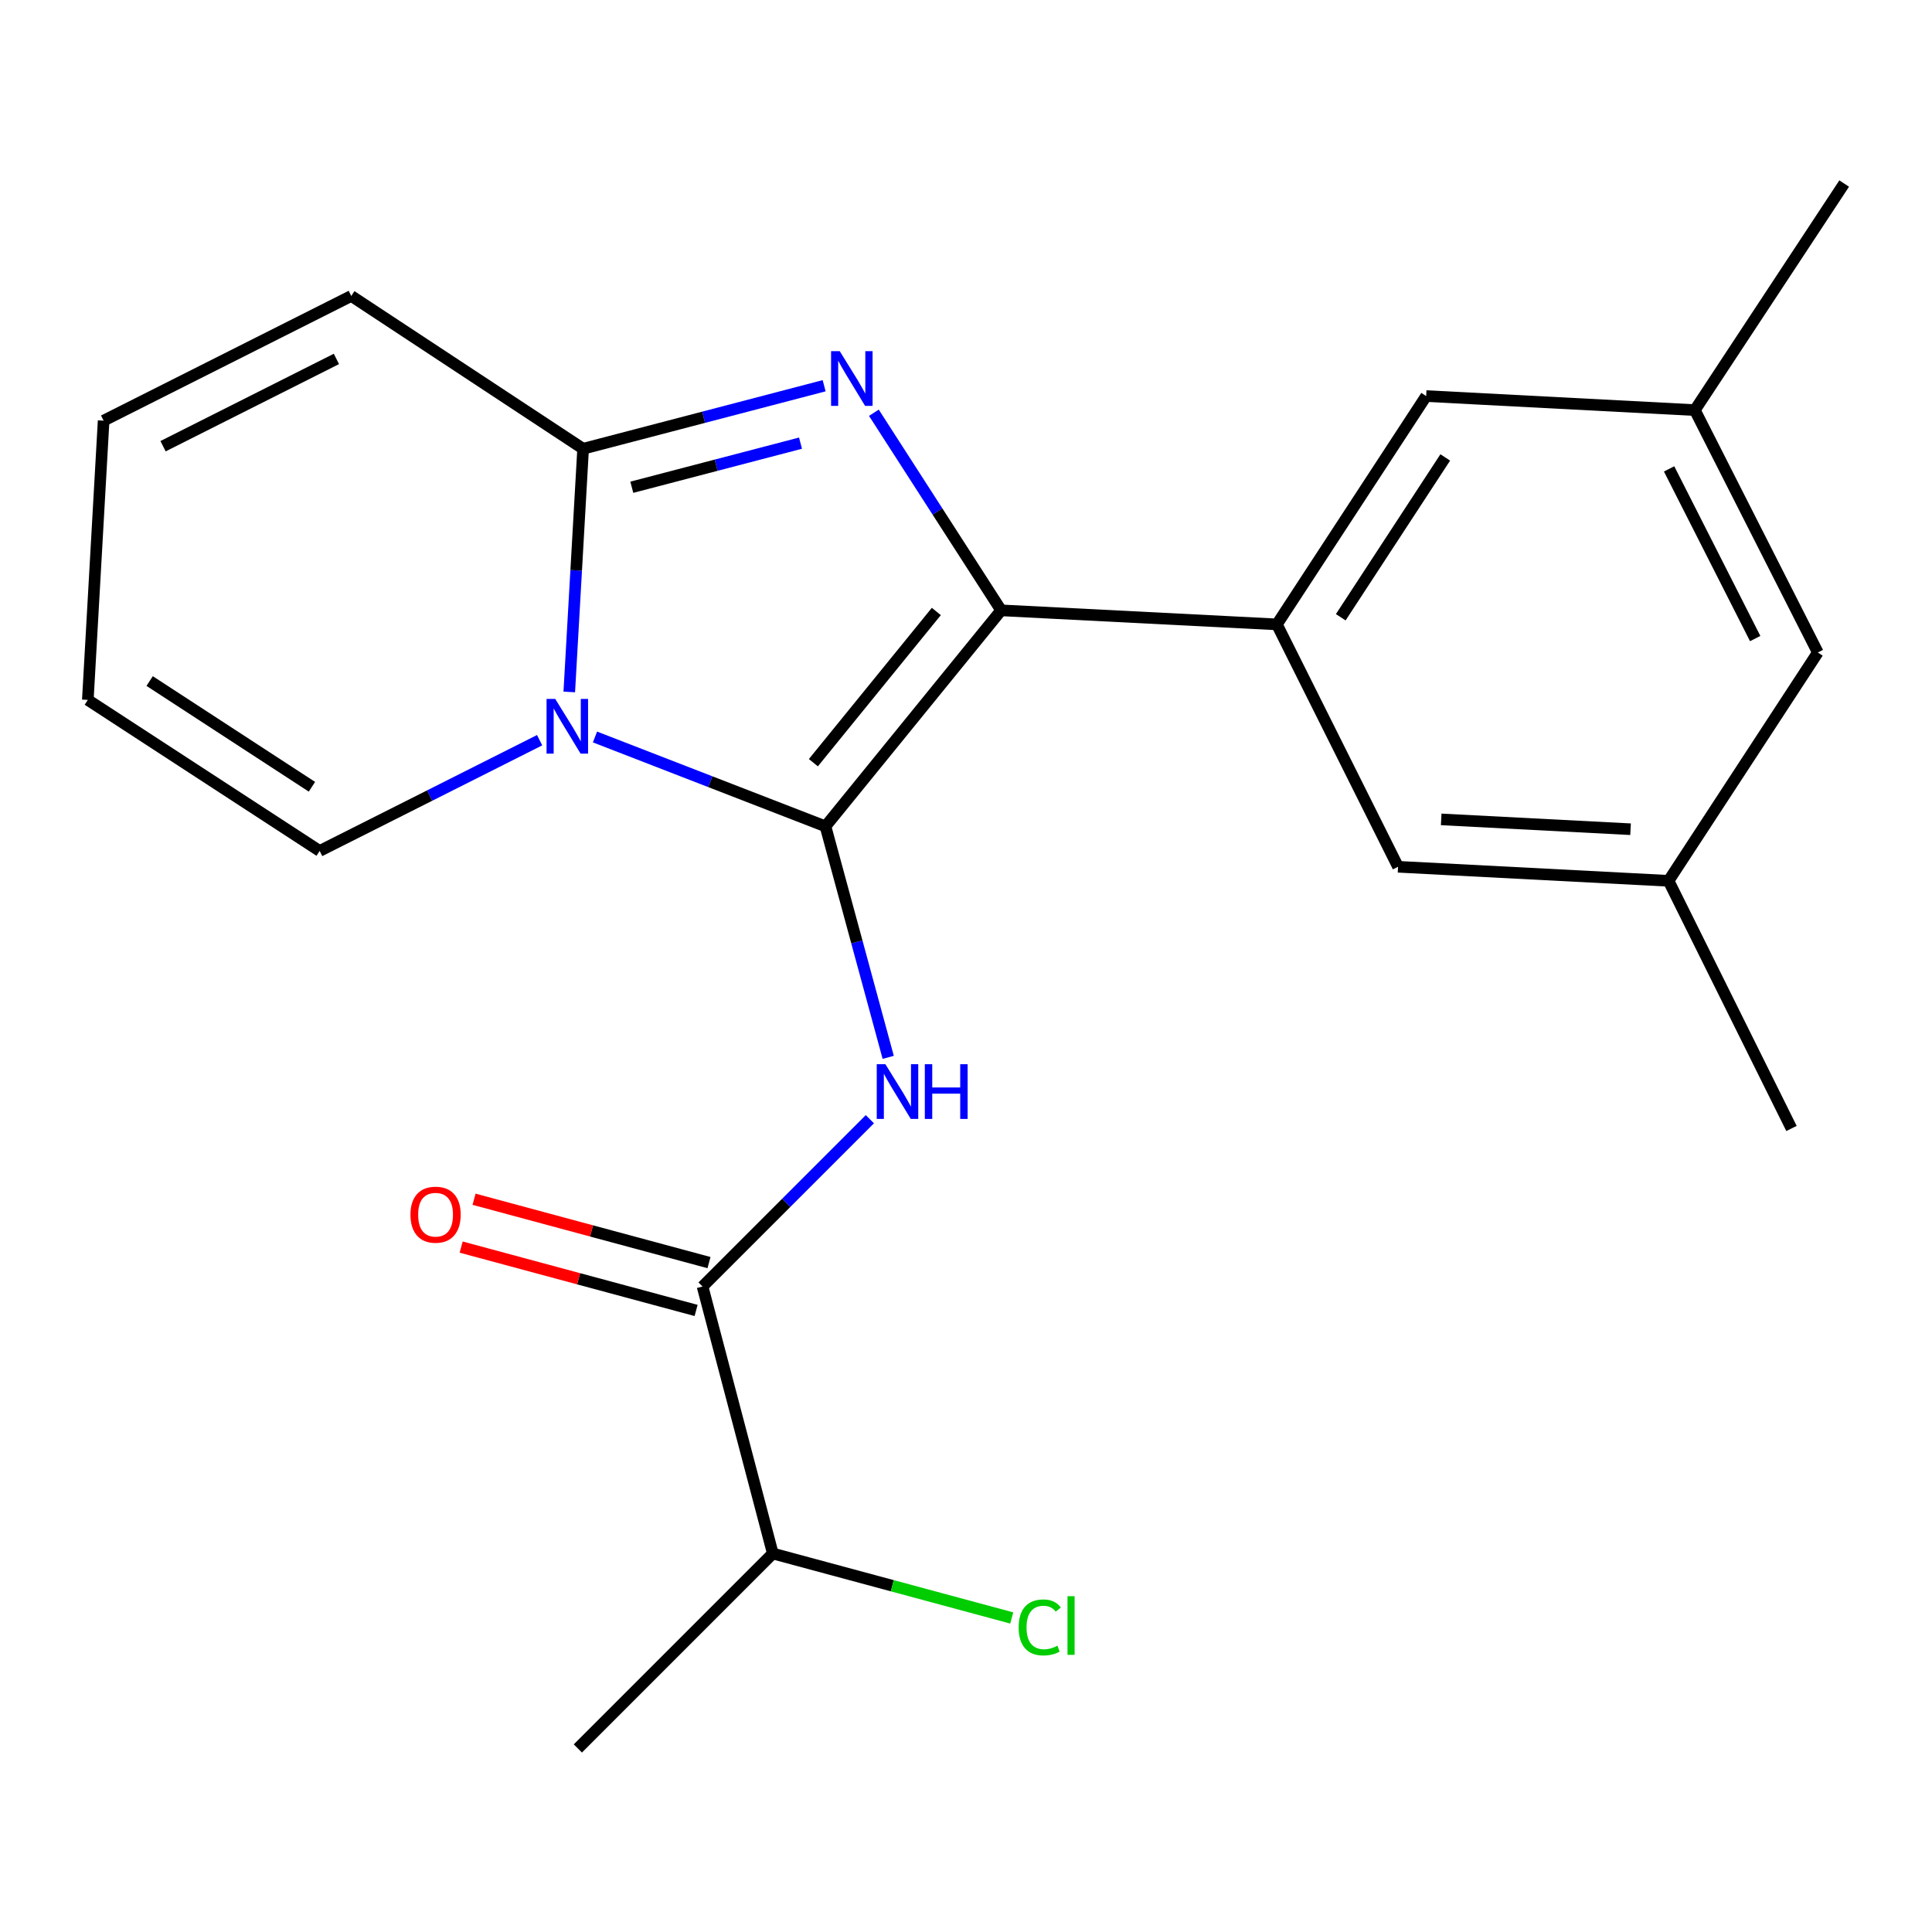 <?xml version='1.0' encoding='iso-8859-1'?>
<svg version='1.1' baseProfile='full'
              xmlns='http://www.w3.org/2000/svg'
                      xmlns:rdkit='http://www.rdkit.org/xml'
                      xmlns:xlink='http://www.w3.org/1999/xlink'
                  xml:space='preserve'
width='1000px' height='1000px' viewBox='0 0 1000 1000'>
<!-- END OF HEADER -->
<rect style='opacity:1.0;fill:#FFFFFF;stroke:none' width='1000' height='1000' x='0' y='0'> </rect>
<path class='bond-0' d='M 400.005,804.09 L 299.098,904.997' style='fill:none;fill-rule:evenodd;stroke:#000000;stroke-width:6px;stroke-linecap:butt;stroke-linejoin:miter;stroke-opacity:1' />
<path class='bond-1' d='M 400.005,804.09 L 461.842,820.773' style='fill:none;fill-rule:evenodd;stroke:#000000;stroke-width:6px;stroke-linecap:butt;stroke-linejoin:miter;stroke-opacity:1' />
<path class='bond-1' d='M 461.842,820.773 L 523.679,837.457' style='fill:none;fill-rule:evenodd;stroke:#00CC00;stroke-width:6px;stroke-linecap:butt;stroke-linejoin:miter;stroke-opacity:1' />
<path class='bond-2' d='M 400.005,804.09 L 363.638,665.903' style='fill:none;fill-rule:evenodd;stroke:#000000;stroke-width:6px;stroke-linecap:butt;stroke-linejoin:miter;stroke-opacity:1' />
<path class='bond-3' d='M 450.237,579.304 L 406.938,622.604' style='fill:none;fill-rule:evenodd;stroke:#0000FF;stroke-width:6px;stroke-linecap:butt;stroke-linejoin:miter;stroke-opacity:1' />
<path class='bond-3' d='M 406.938,622.604 L 363.638,665.903' style='fill:none;fill-rule:evenodd;stroke:#000000;stroke-width:6px;stroke-linecap:butt;stroke-linejoin:miter;stroke-opacity:1' />
<path class='bond-4' d='M 459.734,547.28 L 443.5,487.501' style='fill:none;fill-rule:evenodd;stroke:#0000FF;stroke-width:6px;stroke-linecap:butt;stroke-linejoin:miter;stroke-opacity:1' />
<path class='bond-4' d='M 443.5,487.501 L 427.266,427.722' style='fill:none;fill-rule:evenodd;stroke:#000000;stroke-width:6px;stroke-linecap:butt;stroke-linejoin:miter;stroke-opacity:1' />
<path class='bond-5' d='M 366.977,653.52 L 306.173,637.123' style='fill:none;fill-rule:evenodd;stroke:#000000;stroke-width:6px;stroke-linecap:butt;stroke-linejoin:miter;stroke-opacity:1' />
<path class='bond-5' d='M 306.173,637.123 L 245.369,620.726' style='fill:none;fill-rule:evenodd;stroke:#FF0000;stroke-width:6px;stroke-linecap:butt;stroke-linejoin:miter;stroke-opacity:1' />
<path class='bond-5' d='M 360.298,678.286 L 299.494,661.889' style='fill:none;fill-rule:evenodd;stroke:#000000;stroke-width:6px;stroke-linecap:butt;stroke-linejoin:miter;stroke-opacity:1' />
<path class='bond-5' d='M 299.494,661.889 L 238.69,645.492' style='fill:none;fill-rule:evenodd;stroke:#FF0000;stroke-width:6px;stroke-linecap:butt;stroke-linejoin:miter;stroke-opacity:1' />
<path class='bond-6' d='M 426.57,199.658 L 364.195,215.968' style='fill:none;fill-rule:evenodd;stroke:#0000FF;stroke-width:6px;stroke-linecap:butt;stroke-linejoin:miter;stroke-opacity:1' />
<path class='bond-6' d='M 364.195,215.968 L 301.819,232.277' style='fill:none;fill-rule:evenodd;stroke:#000000;stroke-width:6px;stroke-linecap:butt;stroke-linejoin:miter;stroke-opacity:1' />
<path class='bond-6' d='M 414.346,229.368 L 370.683,240.784' style='fill:none;fill-rule:evenodd;stroke:#0000FF;stroke-width:6px;stroke-linecap:butt;stroke-linejoin:miter;stroke-opacity:1' />
<path class='bond-6' d='M 370.683,240.784 L 327.021,252.201' style='fill:none;fill-rule:evenodd;stroke:#000000;stroke-width:6px;stroke-linecap:butt;stroke-linejoin:miter;stroke-opacity:1' />
<path class='bond-7' d='M 452.32,213.639 L 485.252,264.776' style='fill:none;fill-rule:evenodd;stroke:#0000FF;stroke-width:6px;stroke-linecap:butt;stroke-linejoin:miter;stroke-opacity:1' />
<path class='bond-7' d='M 485.252,264.776 L 518.184,315.913' style='fill:none;fill-rule:evenodd;stroke:#000000;stroke-width:6px;stroke-linecap:butt;stroke-linejoin:miter;stroke-opacity:1' />
<path class='bond-8' d='M 427.266,427.722 L 367.614,404.592' style='fill:none;fill-rule:evenodd;stroke:#000000;stroke-width:6px;stroke-linecap:butt;stroke-linejoin:miter;stroke-opacity:1' />
<path class='bond-8' d='M 367.614,404.592 L 307.963,381.461' style='fill:none;fill-rule:evenodd;stroke:#0000FF;stroke-width:6px;stroke-linecap:butt;stroke-linejoin:miter;stroke-opacity:1' />
<path class='bond-9' d='M 427.266,427.722 L 518.184,315.913' style='fill:none;fill-rule:evenodd;stroke:#000000;stroke-width:6px;stroke-linecap:butt;stroke-linejoin:miter;stroke-opacity:1' />
<path class='bond-9' d='M 421.002,394.768 L 484.644,316.501' style='fill:none;fill-rule:evenodd;stroke:#000000;stroke-width:6px;stroke-linecap:butt;stroke-linejoin:miter;stroke-opacity:1' />
<path class='bond-10' d='M 518.184,315.913 L 660.916,323.181' style='fill:none;fill-rule:evenodd;stroke:#000000;stroke-width:6px;stroke-linecap:butt;stroke-linejoin:miter;stroke-opacity:1' />
<path class='bond-11' d='M 294.651,358.151 L 298.235,295.214' style='fill:none;fill-rule:evenodd;stroke:#0000FF;stroke-width:6px;stroke-linecap:butt;stroke-linejoin:miter;stroke-opacity:1' />
<path class='bond-11' d='M 298.235,295.214 L 301.819,232.277' style='fill:none;fill-rule:evenodd;stroke:#000000;stroke-width:6px;stroke-linecap:butt;stroke-linejoin:miter;stroke-opacity:1' />
<path class='bond-12' d='M 279.312,383.121 L 222.385,411.785' style='fill:none;fill-rule:evenodd;stroke:#0000FF;stroke-width:6px;stroke-linecap:butt;stroke-linejoin:miter;stroke-opacity:1' />
<path class='bond-12' d='M 222.385,411.785 L 165.457,440.448' style='fill:none;fill-rule:evenodd;stroke:#000000;stroke-width:6px;stroke-linecap:butt;stroke-linejoin:miter;stroke-opacity:1' />
<path class='bond-13' d='M 301.819,232.277 L 181.817,153.188' style='fill:none;fill-rule:evenodd;stroke:#000000;stroke-width:6px;stroke-linecap:butt;stroke-linejoin:miter;stroke-opacity:1' />
<path class='bond-14' d='M 181.817,153.188 L 53.634,217.728' style='fill:none;fill-rule:evenodd;stroke:#000000;stroke-width:6px;stroke-linecap:butt;stroke-linejoin:miter;stroke-opacity:1' />
<path class='bond-14' d='M 174.125,185.779 L 84.397,230.957' style='fill:none;fill-rule:evenodd;stroke:#000000;stroke-width:6px;stroke-linecap:butt;stroke-linejoin:miter;stroke-opacity:1' />
<path class='bond-15' d='M 53.634,217.728 L 45.455,362.27' style='fill:none;fill-rule:evenodd;stroke:#000000;stroke-width:6px;stroke-linecap:butt;stroke-linejoin:miter;stroke-opacity:1' />
<path class='bond-16' d='M 45.455,362.27 L 165.457,440.448' style='fill:none;fill-rule:evenodd;stroke:#000000;stroke-width:6px;stroke-linecap:butt;stroke-linejoin:miter;stroke-opacity:1' />
<path class='bond-16' d='M 77.457,352.504 L 161.458,407.229' style='fill:none;fill-rule:evenodd;stroke:#000000;stroke-width:6px;stroke-linecap:butt;stroke-linejoin:miter;stroke-opacity:1' />
<path class='bond-17' d='M 723.632,448.642 L 863.642,455.909' style='fill:none;fill-rule:evenodd;stroke:#000000;stroke-width:6px;stroke-linecap:butt;stroke-linejoin:miter;stroke-opacity:1' />
<path class='bond-17' d='M 745.963,424.115 L 843.97,429.203' style='fill:none;fill-rule:evenodd;stroke:#000000;stroke-width:6px;stroke-linecap:butt;stroke-linejoin:miter;stroke-opacity:1' />
<path class='bond-18' d='M 723.632,448.642 L 660.916,323.181' style='fill:none;fill-rule:evenodd;stroke:#000000;stroke-width:6px;stroke-linecap:butt;stroke-linejoin:miter;stroke-opacity:1' />
<path class='bond-19' d='M 863.642,455.909 L 940.908,337.731' style='fill:none;fill-rule:evenodd;stroke:#000000;stroke-width:6px;stroke-linecap:butt;stroke-linejoin:miter;stroke-opacity:1' />
<path class='bond-20' d='M 863.642,455.909 L 927.27,584.092' style='fill:none;fill-rule:evenodd;stroke:#000000;stroke-width:6px;stroke-linecap:butt;stroke-linejoin:miter;stroke-opacity:1' />
<path class='bond-21' d='M 940.908,337.731 L 877.251,212.27' style='fill:none;fill-rule:evenodd;stroke:#000000;stroke-width:6px;stroke-linecap:butt;stroke-linejoin:miter;stroke-opacity:1' />
<path class='bond-21' d='M 908.485,330.518 L 863.925,242.695' style='fill:none;fill-rule:evenodd;stroke:#000000;stroke-width:6px;stroke-linecap:butt;stroke-linejoin:miter;stroke-opacity:1' />
<path class='bond-22' d='M 877.251,212.27 L 738.181,205.002' style='fill:none;fill-rule:evenodd;stroke:#000000;stroke-width:6px;stroke-linecap:butt;stroke-linejoin:miter;stroke-opacity:1' />
<path class='bond-23' d='M 877.251,212.27 L 954.545,95.003' style='fill:none;fill-rule:evenodd;stroke:#000000;stroke-width:6px;stroke-linecap:butt;stroke-linejoin:miter;stroke-opacity:1' />
<path class='bond-24' d='M 738.181,205.002 L 660.916,323.181' style='fill:none;fill-rule:evenodd;stroke:#000000;stroke-width:6px;stroke-linecap:butt;stroke-linejoin:miter;stroke-opacity:1' />
<path class='bond-24' d='M 748.061,236.766 L 693.975,319.491' style='fill:none;fill-rule:evenodd;stroke:#000000;stroke-width:6px;stroke-linecap:butt;stroke-linejoin:miter;stroke-opacity:1' />
<path  class='atom-1' d='M 458.285 550.836
L 467.565 565.836
Q 468.485 567.316, 469.965 569.996
Q 471.445 572.676, 471.525 572.836
L 471.525 550.836
L 475.285 550.836
L 475.285 579.156
L 471.405 579.156
L 461.445 562.756
Q 460.285 560.836, 459.045 558.636
Q 457.845 556.436, 457.485 555.756
L 457.485 579.156
L 453.805 579.156
L 453.805 550.836
L 458.285 550.836
' fill='#0000FF'/>
<path  class='atom-1' d='M 478.685 550.836
L 482.525 550.836
L 482.525 562.876
L 497.005 562.876
L 497.005 550.836
L 500.845 550.836
L 500.845 579.156
L 497.005 579.156
L 497.005 566.076
L 482.525 566.076
L 482.525 579.156
L 478.685 579.156
L 478.685 550.836
' fill='#0000FF'/>
<path  class='atom-3' d='M 212.452 628.718
Q 212.452 621.918, 215.812 618.118
Q 219.172 614.318, 225.452 614.318
Q 231.732 614.318, 235.092 618.118
Q 238.452 621.918, 238.452 628.718
Q 238.452 635.598, 235.052 639.518
Q 231.652 643.398, 225.452 643.398
Q 219.212 643.398, 215.812 639.518
Q 212.452 635.638, 212.452 628.718
M 225.452 640.198
Q 229.772 640.198, 232.092 637.318
Q 234.452 634.398, 234.452 628.718
Q 234.452 623.158, 232.092 620.358
Q 229.772 617.518, 225.452 617.518
Q 221.132 617.518, 218.772 620.318
Q 216.452 623.118, 216.452 628.718
Q 216.452 634.438, 218.772 637.318
Q 221.132 640.198, 225.452 640.198
' fill='#FF0000'/>
<path  class='atom-5' d='M 434.644 181.75
L 443.924 196.75
Q 444.844 198.23, 446.324 200.91
Q 447.804 203.59, 447.884 203.75
L 447.884 181.75
L 451.644 181.75
L 451.644 210.07
L 447.764 210.07
L 437.804 193.67
Q 436.644 191.75, 435.404 189.55
Q 434.204 187.35, 433.844 186.67
L 433.844 210.07
L 430.164 210.07
L 430.164 181.75
L 434.644 181.75
' fill='#0000FF'/>
<path  class='atom-8' d='M 287.38 361.747
L 296.66 376.747
Q 297.58 378.227, 299.06 380.907
Q 300.54 383.587, 300.62 383.747
L 300.62 361.747
L 304.38 361.747
L 304.38 390.067
L 300.5 390.067
L 290.54 373.667
Q 289.38 371.747, 288.14 369.547
Q 286.94 367.347, 286.58 366.667
L 286.58 390.067
L 282.9 390.067
L 282.9 361.747
L 287.38 361.747
' fill='#0000FF'/>
<path  class='atom-22' d='M 527.257 842.349
Q 527.257 835.309, 530.537 831.629
Q 533.857 827.909, 540.137 827.909
Q 545.977 827.909, 549.097 832.029
L 546.457 834.189
Q 544.177 831.189, 540.137 831.189
Q 535.857 831.189, 533.577 834.069
Q 531.337 836.909, 531.337 842.349
Q 531.337 847.949, 533.657 850.829
Q 536.017 853.709, 540.577 853.709
Q 543.697 853.709, 547.337 851.829
L 548.457 854.829
Q 546.977 855.789, 544.737 856.349
Q 542.497 856.909, 540.017 856.909
Q 533.857 856.909, 530.537 853.149
Q 527.257 849.389, 527.257 842.349
' fill='#00CC00'/>
<path  class='atom-22' d='M 552.537 826.189
L 556.217 826.189
L 556.217 856.549
L 552.537 856.549
L 552.537 826.189
' fill='#00CC00'/>
</svg>

